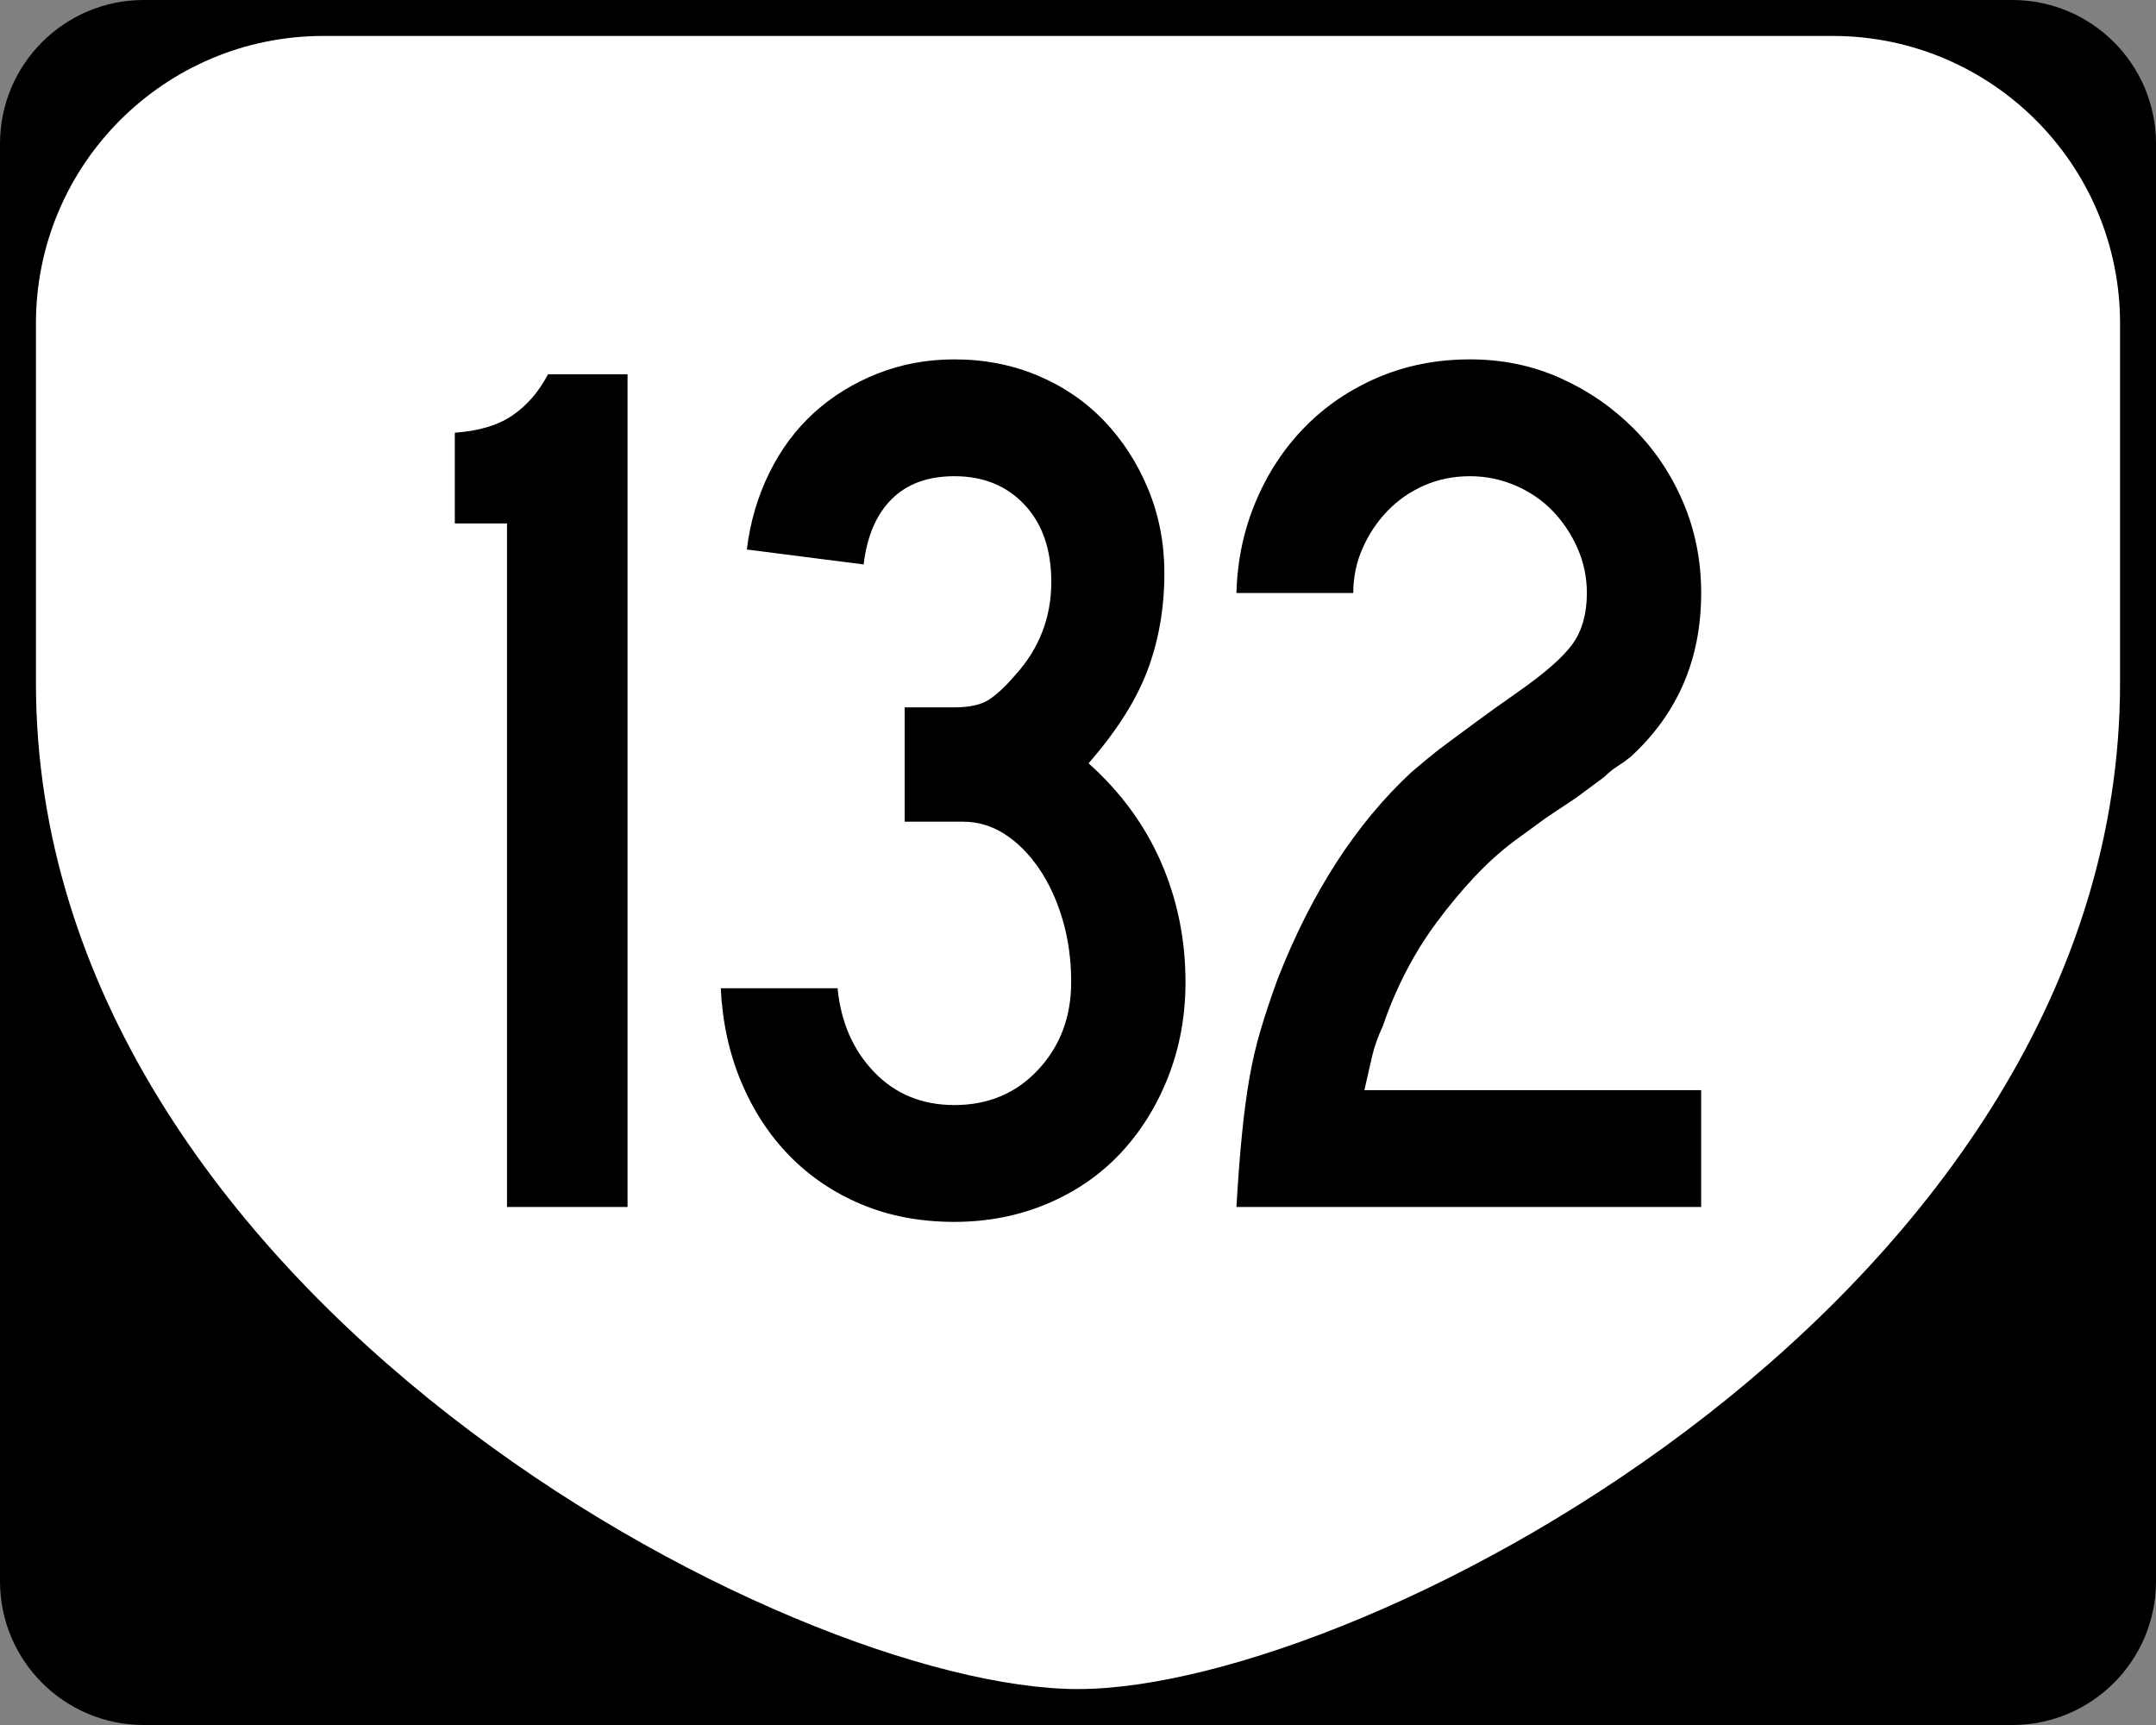 <?xml version="1.0" encoding="utf-8"?>
<!-- Generator: Adobe Illustrator 12.0.0, SVG Export Plug-In . SVG Version: 6.00 Build 51448)  -->
<!DOCTYPE svg PUBLIC "-//W3C//DTD SVG 1.1//EN" "http://www.w3.org/Graphics/SVG/1.1/DTD/svg11.dtd">
<svg  version="1.1" id="Layer_1" xmlns="http://www.w3.org/2000/svg" xmlns:xlink="http://www.w3.org/1999/xlink" width="480" height="384" viewBox="0 0 480 384"
	 overflow="visible" enable-background="new 0 0 480 384" xml:space="preserve">
<rect x="0" y="0" width="480" height="384" fill="#808080" stroke="none"/>
<g>
	<g>
		<path d="M0,32C0,14.327,14.327,0,32,0h416c17.674,0,32,14.327,32,32v320c0,17.674-14.326,32-32,32H32
			c-17.673,0-32-14.326-32-32V32L0,32z"/>
		<path d="M240,192"/>
	</g>
	<path fill-rule="evenodd" clip-rule="evenodd" fill="#FFFFFF" d="M8,72C8,36.653,36.653,8,72,8h336
		c35.347,0,64,28.653,64,64v80c0,136-168,224-232,224S8,288,8,152V72z"/>
</g>
<g>
	<path fill-rule="evenodd" clip-rule="evenodd" d="M112.877,268.68V116.519h-11.62V96.323
		c5.349-0.369,9.637-1.66,12.865-3.873c3.228-2.213,5.855-5.257,7.885-9.13
		h17.706v185.36H112.877z"/>
	<path fill-rule="evenodd" clip-rule="evenodd" d="M263.932,218.605c0,7.562-1.291,14.617-3.873,21.164
		s-6.133,12.219-10.651,17.014c-4.519,4.796-9.959,8.531-16.323,11.205
		C226.722,270.663,219.851,272,212.474,272c-7.562,0-14.432-1.291-20.611-3.873
		s-11.528-6.179-16.046-10.789c-4.519-4.611-8.115-10.099-10.789-16.462
		c-2.675-6.362-4.196-13.325-4.565-20.888h26.006
		c0.738,7.562,3.458,13.787,8.162,18.675c4.703,4.888,10.651,7.331,17.844,7.331
		c7.562,0,13.787-2.629,18.674-7.885s7.332-11.758,7.332-19.504
		c0-4.98-0.646-9.637-1.937-13.972c-1.291-4.334-3.043-8.114-5.257-11.343
		c-2.213-3.228-4.749-5.764-7.608-7.608c-2.859-1.844-5.948-2.766-9.268-2.766
		h-13.003v-25.453h11.066c3.32,0,5.856-0.553,7.608-1.66
		c1.752-1.106,3.735-2.951,5.948-5.533c5.349-5.902,8.023-12.818,8.023-20.75
		c0-7.193-1.982-12.911-5.948-17.152c-3.965-4.242-9.175-6.363-15.631-6.363
		c-5.902,0-10.559,1.706-13.971,5.118c-3.412,3.412-5.487,8.253-6.225,14.524
		l-26.006-3.32c0.738-6.087,2.397-11.758,4.98-17.014
		c2.582-5.257,5.902-9.729,9.959-13.418c4.058-3.689,8.761-6.594,14.109-8.715
		S206.387,80,212.474,80c6.64,0,12.818,1.199,18.536,3.597
		c5.717,2.397,10.651,5.764,14.801,10.098c4.15,4.334,7.424,9.406,9.821,15.216
		c2.397,5.81,3.597,12.035,3.597,18.674c0,7.747-1.245,14.939-3.734,21.58
		c-2.49,6.639-6.871,13.556-13.142,20.749
		c7.193,6.456,12.588,13.833,16.185,22.133
		C262.134,200.346,263.932,209.199,263.932,218.605z"/>
	<path fill-rule="evenodd" clip-rule="evenodd" d="M275.273,268.68
		c0.368-6.271,0.783-11.711,1.244-16.322s1.015-8.761,1.66-12.449
		c0.646-3.689,1.476-7.24,2.49-10.652c1.014-3.412,2.259-7.146,3.734-11.204
		c7.562-19.366,17.521-34.766,29.879-46.202c1.107-0.922,2.26-1.891,3.459-2.905
		c1.198-1.014,2.674-2.167,4.426-3.458c1.752-1.291,3.873-2.858,6.363-4.703
		c2.49-1.844,5.579-4.058,9.268-6.64c6.087-4.242,10.19-7.838,12.312-10.79
		s3.182-6.732,3.182-11.343c0-3.504-0.691-6.824-2.075-9.96
		c-1.383-3.135-3.228-5.902-5.533-8.299c-2.305-2.398-5.071-4.289-8.299-5.671
		c-3.229-1.383-6.594-2.075-10.099-2.075c-3.688,0-7.101,0.692-10.236,2.075
		c-3.136,1.383-5.855,3.273-8.161,5.671c-2.306,2.397-4.15,5.164-5.533,8.299
		c-1.383,3.136-2.074,6.456-2.074,9.96h-26.006
		c0.184-7.193,1.613-13.971,4.287-20.334c2.675-6.363,6.317-11.896,10.929-16.599
		c4.61-4.704,10.052-8.392,16.322-11.066C313.083,81.337,319.906,80,327.284,80
		c7.193,0,13.879,1.383,20.058,4.15s11.62,6.501,16.323,11.205
		s8.392,10.19,11.065,16.461c2.675,6.271,4.012,13.003,4.012,20.196
		c0,14.755-5.256,26.928-15.77,36.519c-0.922,0.737-1.89,1.429-2.904,2.075
		c-1.015,0.646-1.982,1.43-2.905,2.352l-6.362,4.703l-6.641,4.426l-7.192,5.256
		c-2.951,2.213-5.856,4.842-8.715,7.885c-2.858,3.044-5.626,6.363-8.3,9.96
		c-2.675,3.596-5.026,7.377-7.055,11.343c-2.029,3.966-3.689,7.885-4.98,11.758
		c-1.106,2.397-1.89,4.565-2.352,6.501c-0.461,1.938-1.061,4.565-1.798,7.885
		h74.974v26.006H275.273z"/>
</g>
</svg>
